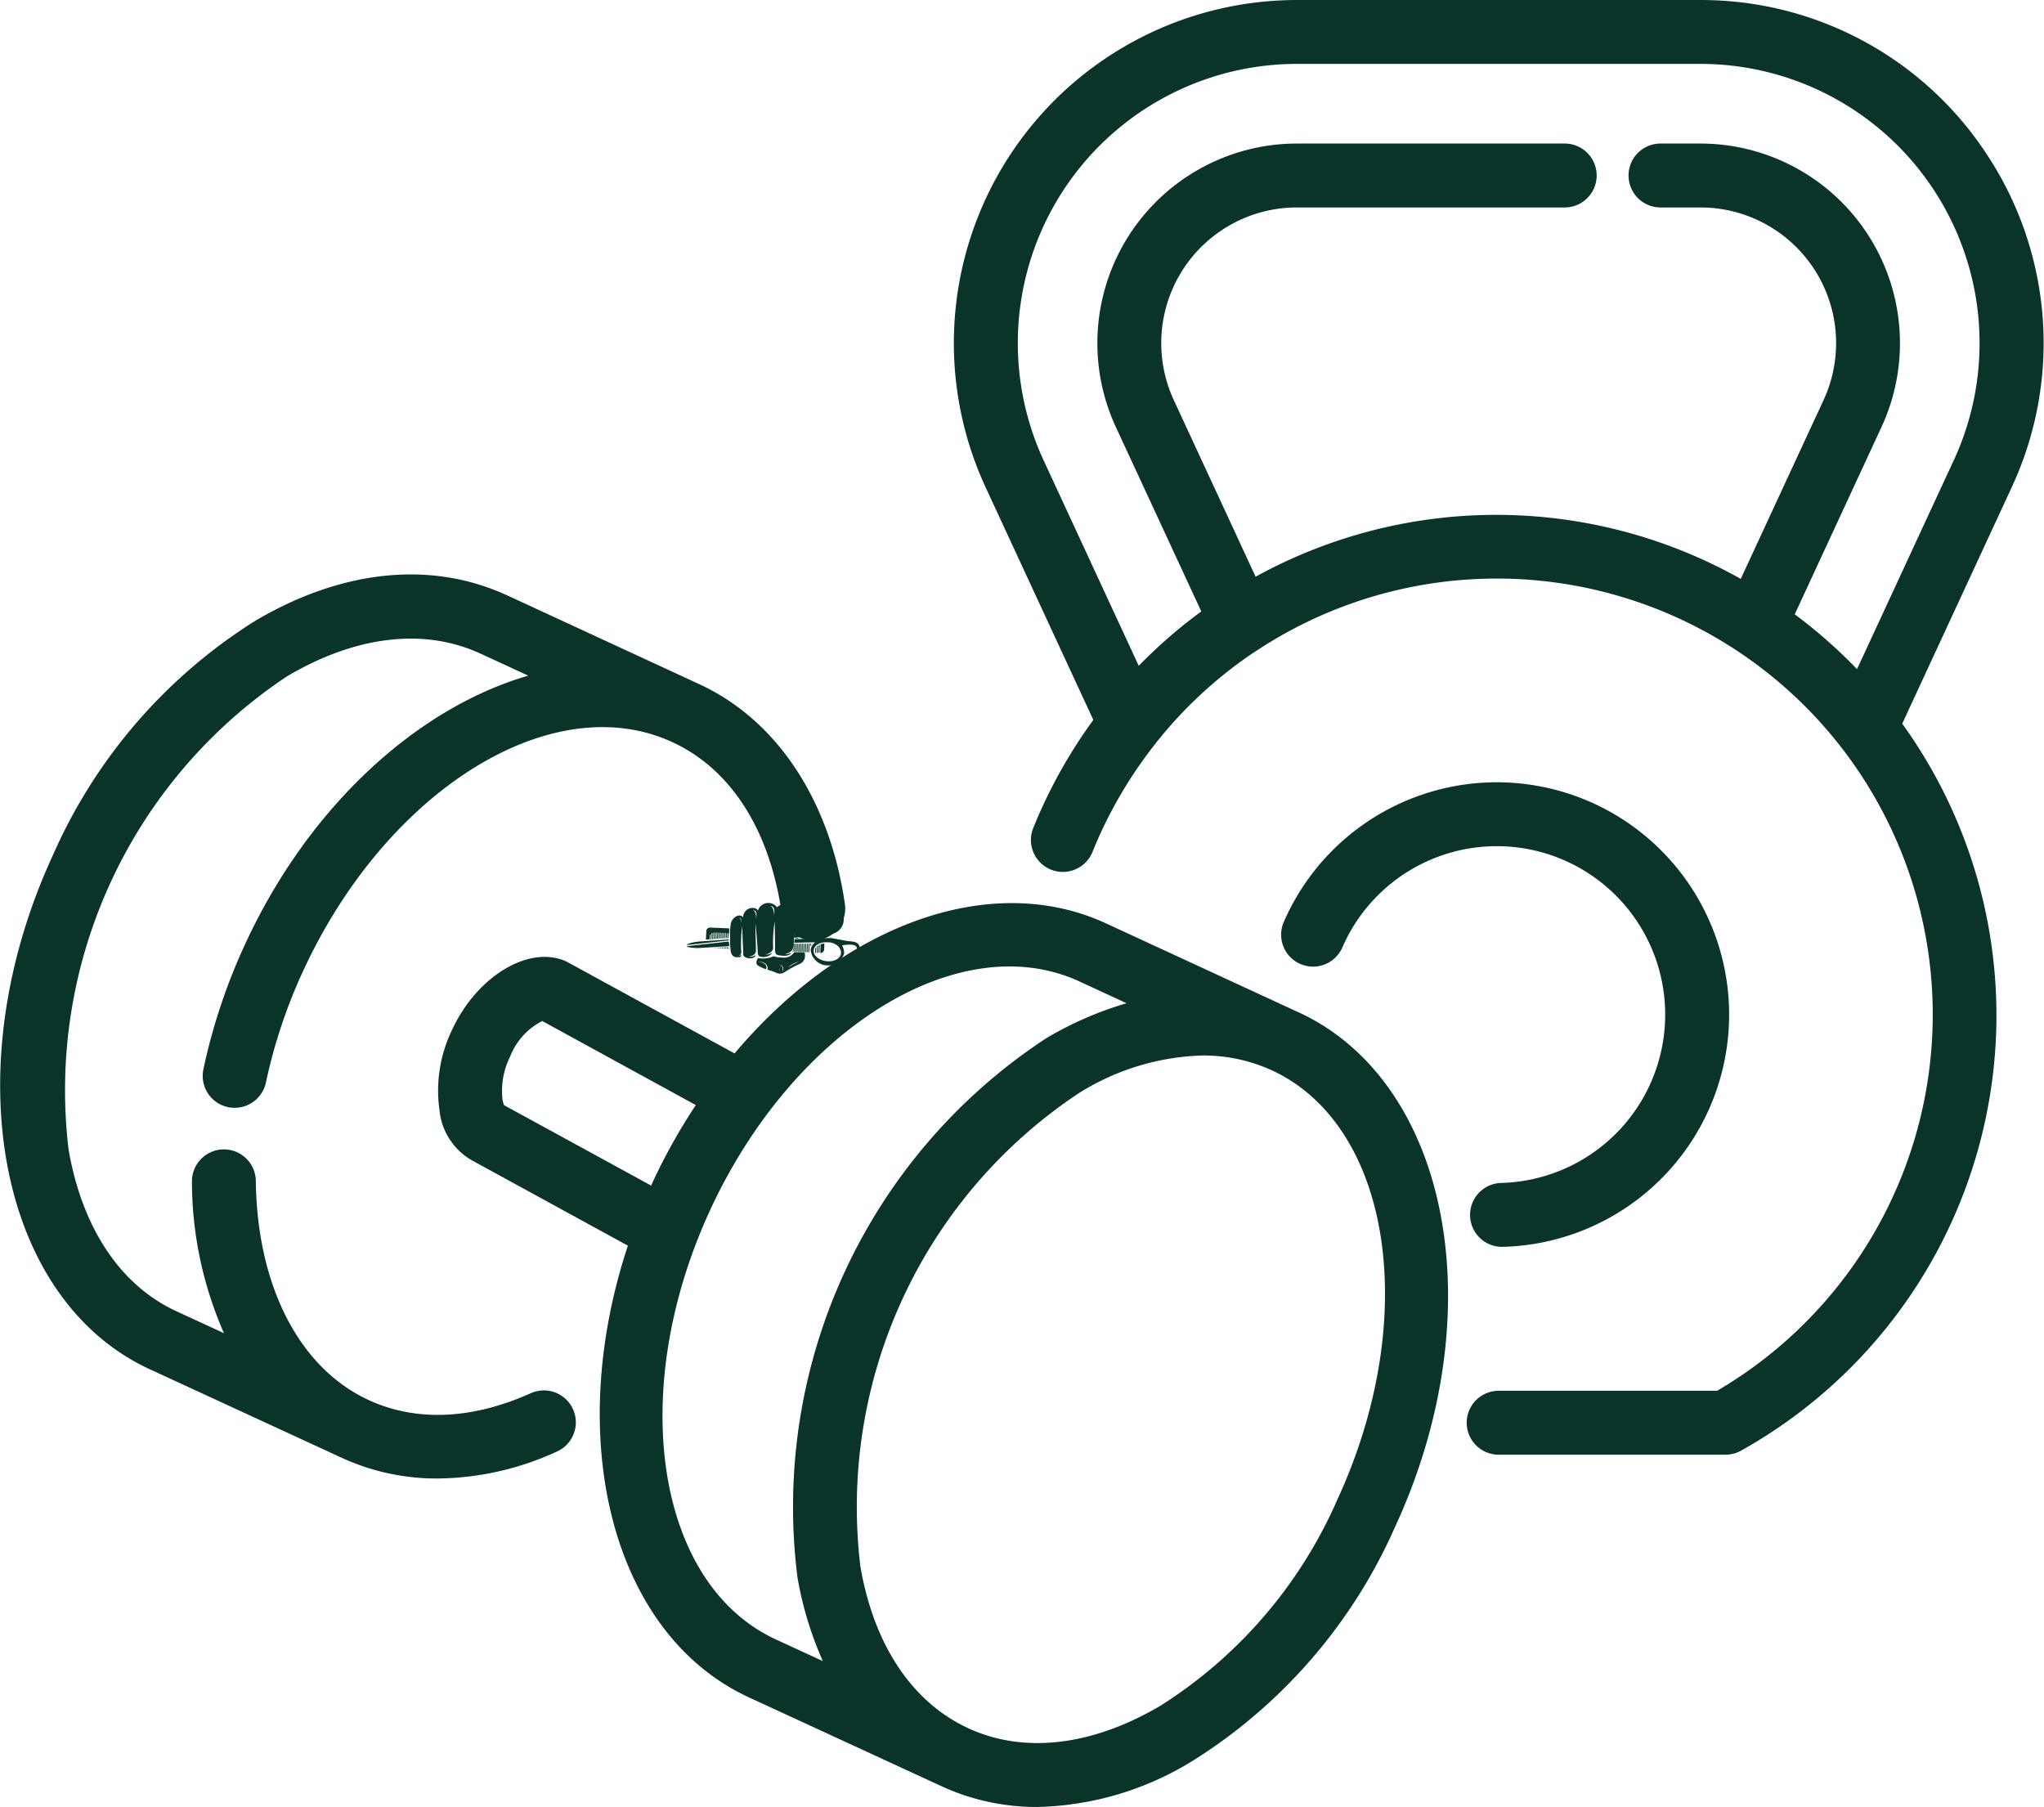 <svg xmlns="http://www.w3.org/2000/svg" xmlns:xlink="http://www.w3.org/1999/xlink" width="124.4" height="109.972" viewBox="0 0 124.4 109.972">
  <defs>
    <clipPath id="clip-path">
      <path id="Path_4344" data-name="Path 4344" d="M299.234,384.016h10.5v4.3h-10.5Zm0,0" transform="translate(-299.234 -384.016)" fill="#0a332a"/>
    </clipPath>
    <clipPath id="clip-path-2">
      <path id="Path_4346" data-name="Path 4346" d="M233,384h61.5v55.014H233Zm0,0" transform="translate(-233 -384)" fill="#0a332a"/>
    </clipPath>
    <clipPath id="clip-path-3">
      <path id="Path_4350" data-name="Path 4350" d="M369,144.5h66.545v88.69H369Zm0,0" transform="translate(-369 -144.496)" fill="#0a332a"/>
    </clipPath>
  </defs>
  <g id="Group_689" data-name="Group 689" transform="translate(13409.882 7258.704)">
    <g id="Group_686" data-name="Group 686" transform="translate(-13368.036 -7203.742)" clip-path="url(#clip-path)">
      <path id="Path_4343" data-name="Path 4343" d="M303.373,385.019c.077-.2.116-.525-.143-.591A.563.563,0,0,1,303.373,385.019Zm-.907.216c.044-.116.065-.3-.081-.334A.318.318,0,0,1,302.466,385.235Zm1.989-.4c.085-.227.128-.584-.16-.657A.627.627,0,0,1,304.455,384.836Zm.9,3.1a2.987,2.987,0,0,1,.67-.356A1.286,1.286,0,0,0,305.351,387.938Zm-.507-.172c.227.057.253.271.165.446C305.045,388.021,305.043,387.871,304.844,387.766Zm.032.407a.122.122,0,0,1-.016-.2C304.823,388.046,304.807,388.108,304.876,388.173Zm1.224-1.718h0Zm-.1,0h0Zm-.1,0h0Zm-.179.551a.734.734,0,0,1-.708.328,1.958,1.958,0,0,1-.557-.082,1.519,1.519,0,0,1-.932.114c-.109.136-.16.346-.012.449a1.919,1.919,0,0,0,.495.225c.084-.2-.06-.4-.472-.472.436.02.621.274.555.5a5.178,5.178,0,0,1,.568.2.494.494,0,0,0,.484-.051,6.573,6.573,0,0,1,.893-.489.532.532,0,0,0,.338-.575c0-.04-.007-.081-.013-.121h-.014a.067.067,0,0,1-.051-.026.068.068,0,0,1-.053.021.067.067,0,0,1-.051-.026.069.069,0,0,1-.053.022.068.068,0,0,1-.05-.027.067.067,0,0,1-.1,0,.067.067,0,0,1-.053.022.071.071,0,0,1-.051-.027.066.066,0,0,1-.052.022.068.068,0,0,1-.051-.027.076.076,0,0,1-.03.02.065.065,0,0,1-.023,0Zm.279-1.3-.173-.007c0-.075,0-.148-.006-.221a.675.675,0,0,0-.037.219l-.04,0h-.007a.924.924,0,0,0-.115-.3,3.033,3.033,0,0,1,.029,1.309.368.368,0,0,1-.133.245.722.722,0,0,1-.389.178.661.661,0,0,0,.415-.095c-.088.205-.409.227-.8.151-.155-.03-.188-.16-.188-.3,0-.6-.015-1.163-.023-1.76a8.228,8.228,0,0,0-.1,1.534.35.35,0,0,1-.065.274.659.659,0,0,1-.41.216.63.63,0,0,0,.423-.111.349.349,0,0,1-.121.138.737.737,0,0,1-.669.077.292.292,0,0,1-.089-.229c-.023-.592-.087-1.173-.137-1.761-.022.482.032,1.194.025,1.627a.314.314,0,0,1-.078.227.583.583,0,0,1-.386.161.592.592,0,0,0,.445-.1.332.332,0,0,1-.014.051c-.1.216-.629.2-.738-.049,0-.035,0-.07,0-.106q-.035-.827-.068-1.655a8.717,8.717,0,0,0-.055,1.582.208.208,0,0,1-.044.153.411.411,0,0,1-.131.1.354.354,0,0,0,.175-.092c0,.013,0,.025,0,.034-.01.1-.073.126-.165.114-.057-.008-.1.007-.154,0-.18-.018-.262-.145-.307-.307a3.7,3.7,0,0,1-.048-.833,3.976,3.976,0,0,1,.043-.917c.1-.429.6-.624.737-.358.046-.64.761-.711.912-.421a.662.662,0,0,1,1.16-.2.635.635,0,0,1,1,.125,1.114,1.114,0,0,1,.079.648.494.494,0,0,0,.085-.187h0A1.641,1.641,0,0,1,305.993,385.707Zm-5.232,1.051a.027.027,0,0,1-.017,0,.028.028,0,0,1-.013,0Zm.114-.007a.03.03,0,0,1-.028.016.028.028,0,0,1-.023-.014Zm.106-.006a.029.029,0,0,1-.03.027.03.03,0,0,1-.028-.023Zm.1-.006-.057,0v0a.029.029,0,0,0,.027.03.03.03,0,0,0,.031-.028Zm.1-.006-.057,0v.014a.029.029,0,0,0,.028.031.028.028,0,0,0,.03-.028Zm.1-.006-.058,0v.025a.028.028,0,0,0,.028.03.029.029,0,0,0,.03-.027Zm.1-.006-.058,0,0,.036a.029.029,0,0,0,.028.03.029.029,0,0,0,.03-.027Zm.1-.006-.058,0,0,.047a.029.029,0,0,0,.028.03.028.028,0,0,0,.03-.027Zm.1-.006-.058,0,0,.057a.029.029,0,0,0,.027.03.029.029,0,0,0,.031-.028Zm.1-.006-.058,0,0,.068a.029.029,0,0,0,.028.03.029.029,0,0,0,.031-.028Zm.071.106c0-.037-.006-.073-.008-.109h-.016l0,.078A.029.029,0,0,0,301.78,386.807Zm3.955-1.073.651.028-.642.071C305.742,385.8,305.738,385.766,305.735,385.734Zm-3.972.127h-.018l-.013.292-.058,0,.013-.3-.046,0-.013.3-.058,0,.014-.311-.047,0-.014.316-.057,0,.014-.322-.046,0-.014.328-.057,0,.013-.334-.046,0-.014.339-.057,0,.014-.345-.046,0-.015.35-.058,0,.015-.358-.046,0-.015.362-.058,0,.016-.369-.047,0L301,386.2l-.058,0,.016-.381-.046,0-.016.385-.058,0,.016-.393h-.046l-.017.4-.057,0,.016-.391a.217.217,0,0,0-.047.021l-.016.374-.057,0,.014-.328a.225.225,0,0,0-.055.139l-.008.193-.229.016.022-.512a.229.229,0,0,1,.237-.218l1.157.048c0,.033,0,.067,0,.1C301.764,385.731,301.763,385.8,301.763,385.861Zm3.886.948-.005.13a.029.029,0,0,1-.03.028.026.026,0,0,1-.016-.006A1.218,1.218,0,0,0,305.649,386.809Zm.117-.318h-.053c0,.015,0,.03-.007.044l-.017.406a.029.029,0,0,0,.028.03.029.029,0,0,0,.03-.028Zm.1,0h-.057l-.019.455a.029.029,0,0,0,.027.031.03.03,0,0,0,.03-.028Zm.1,0-.057,0-.02.462a.029.029,0,0,0,.057,0Zm.1,0h-.057l-.02.469a.028.028,0,0,0,.028.03.029.029,0,0,0,.03-.027Zm.1,0h-.057l-.021.475a.03.03,0,0,0,.028.03.029.029,0,0,0,.031-.027Zm.1,0-.057,0-.021.481a.029.029,0,0,0,.028.03.028.028,0,0,0,.03-.028Zm.1,0h-.057l-.021.489a.029.029,0,1,0,.057,0Zm.015-.357H306.4Zm.089.356h-.058l-.021.494a.029.029,0,0,0,.028.03.028.028,0,0,0,.03-.028Zm.015-.366v.007l-.058,0v0Zm.089.365h-.058l-.021.5a.029.029,0,0,0,.057,0Zm.015-.375v.013l-.058,0v-.01Zm.089.372-.058,0-.021.506a.028.028,0,0,0,.028.03.029.029,0,0,0,.03-.027Zm.016-.382v.02l-.058,0V386.1Zm.088.38h-.058l-.008.189a.751.751,0,0,1,.064-.13Zm.016-.391v.027l-.058,0v-.023Zm.286.6a.4.4,0,0,0-.062.095l-.009.221a.029.029,0,1,0,.057,0Zm.108-.093a.547.547,0,0,0-.059.045l-.016.369a.03.03,0,0,0,.028.031.03.03,0,0,0,.03-.028Zm.107-.057h0c-.019.008-.039.018-.057.028l-.019.447a.029.029,0,0,0,.057,0Zm.281-.069a.971.971,0,0,0-.231.049l-.021.529a.229.229,0,0,0,.238-.218Zm-1.855-.56c0,.07,0,.142,0,.214l2.226-.216a.917.917,0,0,0,.79-1.079,1.058,1.058,0,0,0-2.007.521.737.737,0,0,0,.294.416Zm-3.978.727-1.856.112c-.484,0-.824-.1-.617-.122l2.473-.275C301.769,386.437,301.767,386.532,301.77,386.628Zm6.137-.984c-.453.117-.887-.039-.969-.351s.22-.659.674-.776.887.039.969.351S308.361,385.527,307.907,385.645Zm-.055.753c-.459-.057-.863.152-.9.467s.3.617.76.675.864-.153.9-.468S308.312,386.454,307.853,386.4Zm.823.192a.828.828,0,0,1,.123.5,1.046,1.046,0,0,1-2.033-.252A.73.73,0,0,1,307,386.4l-1.276.025c.009-.069.015-.14.02-.212l2.142-.072c.152-.005.621.108,1.072.179.216.033.567.016.7.239a.527.527,0,0,1,.071.221.352.352,0,0,1-.033.191.082.082,0,0,1-.085.05.081.081,0,0,1-.049-.062c-.025-.093.022-.206-.088-.329s-.615-.081-.733-.06A.293.293,0,0,0,308.676,386.59Zm-6.907-.371-1.883.133c-.465.062-.782.2-.6.2h0l2.48-.276v-.02C301.77,386.242,301.769,386.23,301.769,386.219Zm5.851-.177,0,.039-.44.015v-.006l-.018,0h-.028v.011l-.058,0v-.015l-.046,0v.018l-.058,0v-.023l-.046,0v.026l-.058,0,0-.031.75-.073A.176.176,0,0,1,307.62,386.041Zm-1.6.124c0-.014,0-.026,0-.038l-.207.02v.024l.207-.006" transform="translate(-299.234 -384.017)" fill="#0a332a" fill-rule="evenodd"/>
    </g>
    <g id="Group_687" data-name="Group 687" transform="translate(-13383.234 -7203.746)" clip-path="url(#clip-path-2)">
      <path id="Path_4345" data-name="Path 4345" d="M287.756,420.321a28.174,28.174,0,0,1-10.728,12.517c-4.161,2.471-8.333,2.968-11.744,1.388s-5.736-5.066-6.555-9.839a30.232,30.232,0,0,1,13.295-28.805,14.912,14.912,0,0,1,7.528-2.292,9.993,9.993,0,0,1,4.217.9C291.061,397.561,292.851,409.283,287.756,420.321Zm-38.169-17.629c5.1-11.037,15.173-17.273,22.474-13.909l2.869,1.327a21.133,21.133,0,0,0-4.888,2.128A34.1,34.1,0,0,0,254.9,425.046a21.276,21.276,0,0,0,1.545,5.1l-2.865-1.321C246.284,425.45,244.491,413.73,249.587,402.692Zm-12.541-6.376a1.558,1.558,0,0,1-.1-.354,4.69,4.69,0,0,1,.46-2.594,4.091,4.091,0,0,1,1.961-2.176l9.345,5.114a36.011,36.011,0,0,0-2.653,4.756c-.022.048-.039.1-.061.146Zm48.351-5.653-11.708-5.408c-7.118-3.292-16.117.192-22.616,7.909l-10.218-5.585c-2.268-1.055-5.462.874-6.978,4.155a8.464,8.464,0,0,0-.764,4.886,3.958,3.958,0,0,0,2.006,3.069l9.46,5.174c-3.914,11.816-.975,23.634,7.367,27.49l11.707,5.4a13.833,13.833,0,0,0,5.851,1.27,18.733,18.733,0,0,0,9.505-2.844,32.06,32.06,0,0,0,12.275-14.232c5.993-12.986,3.354-27.021-5.887-31.288" transform="translate(-233.013 -384.013)" fill="#0a332a"/>
    </g>
    <path id="Path_4347" data-name="Path 4347" d="M149.137,346.7c-3.551,1.587-6.947,1.726-9.825.4-4.22-1.948-6.789-6.932-6.87-13.337a1.943,1.943,0,0,0-1.944-1.919h-.025a1.945,1.945,0,0,0-1.918,1.969,22.974,22.974,0,0,0,1.95,9.217l-2.9-1.338c-3.406-1.572-5.735-5.068-6.558-9.84a30.239,30.239,0,0,1,13.3-28.8c4.165-2.466,8.332-2.962,11.74-1.391.041.02.079.037.12.052l2.816,1.3c-6.7,1.946-13.322,7.874-17.228,16.333a35.817,35.817,0,0,0-2.543,7.626,1.942,1.942,0,0,0,1.5,2.3,2.1,2.1,0,0,0,.406.041,1.944,1.944,0,0,0,1.9-1.543,32.077,32.077,0,0,1,2.271-6.8c5.095-11.033,15.175-17.287,22.472-13.906,3.556,1.64,5.915,5.335,6.646,10.4a1.943,1.943,0,1,0,3.847-.554c-.912-6.323-4.141-11.2-8.864-13.379l-11.7-5.409a1.325,1.325,0,0,0-.129-.055c-4.58-2.06-9.979-1.483-15.229,1.631a32.075,32.075,0,0,0-12.275,14.232c-6,12.984-3.356,27.02,5.887,31.292l11.708,5.4a13.827,13.827,0,0,0,5.829,1.251,17.708,17.708,0,0,0,7.216-1.627,1.945,1.945,0,1,0-1.589-3.55" transform="translate(-13526.755 -7520.599)" fill="#0a332a"/>
    <path id="Path_4348" data-name="Path 4348" d="M470.049,376.352a1.945,1.945,0,0,0,.047,3.889h.048a14.138,14.138,0,1,0-13.316-19.772,1.943,1.943,0,1,0,3.564,1.551,10.249,10.249,0,1,1,9.656,14.332" transform="translate(-13788.577 -7563.065)" fill="#0a332a"/>
    <g id="Group_688" data-name="Group 688" transform="translate(-13352.027 -7258.704)" clip-path="url(#clip-path-3)">
      <path id="Path_4349" data-name="Path 4349" d="M430.673,172.518l-5.883,12.7A30.673,30.673,0,0,0,421,181.882l5.28-11.4a12.147,12.147,0,0,0-11.02-17.25h-2.43a1.944,1.944,0,1,0,0,3.889h2.43a8.256,8.256,0,0,1,7.492,11.728l-5.038,10.876a30.372,30.372,0,0,0-29.526-.132l-4.977-10.743a8.256,8.256,0,0,1,7.49-11.729H407a1.944,1.944,0,0,0,0-3.889H390.7a12.148,12.148,0,0,0-11.018,17.252l5.2,11.223a30.19,30.19,0,0,0-3.807,3.31l-5.787-12.5A16.994,16.994,0,0,1,390.7,148.384h24.558a16.992,16.992,0,0,1,15.417,24.134Zm2.176-18.382a20.782,20.782,0,0,0-17.593-9.639H390.7a20.882,20.882,0,0,0-18.942,29.66l6.553,14.152a30.659,30.659,0,0,0-3.669,6.607,1.945,1.945,0,0,0,3.61,1.448,26.712,26.712,0,0,1,3.738-6.482c.022-.024.038-.053.058-.078a26.35,26.35,0,0,1,6.1-5.649s.008,0,.011,0,.023-.02.038-.028a26.535,26.535,0,1,1,28.079,45.009H402.979a1.944,1.944,0,0,0,0,3.888h13.811a1.945,1.945,0,0,0,.952-.25,30.347,30.347,0,0,0,9.8-44.237l6.661-14.382a20.8,20.8,0,0,0-1.352-20.017" transform="translate(-369.625 -144.496)" fill="#0a332a"/>
    </g>
  </g>
</svg>
